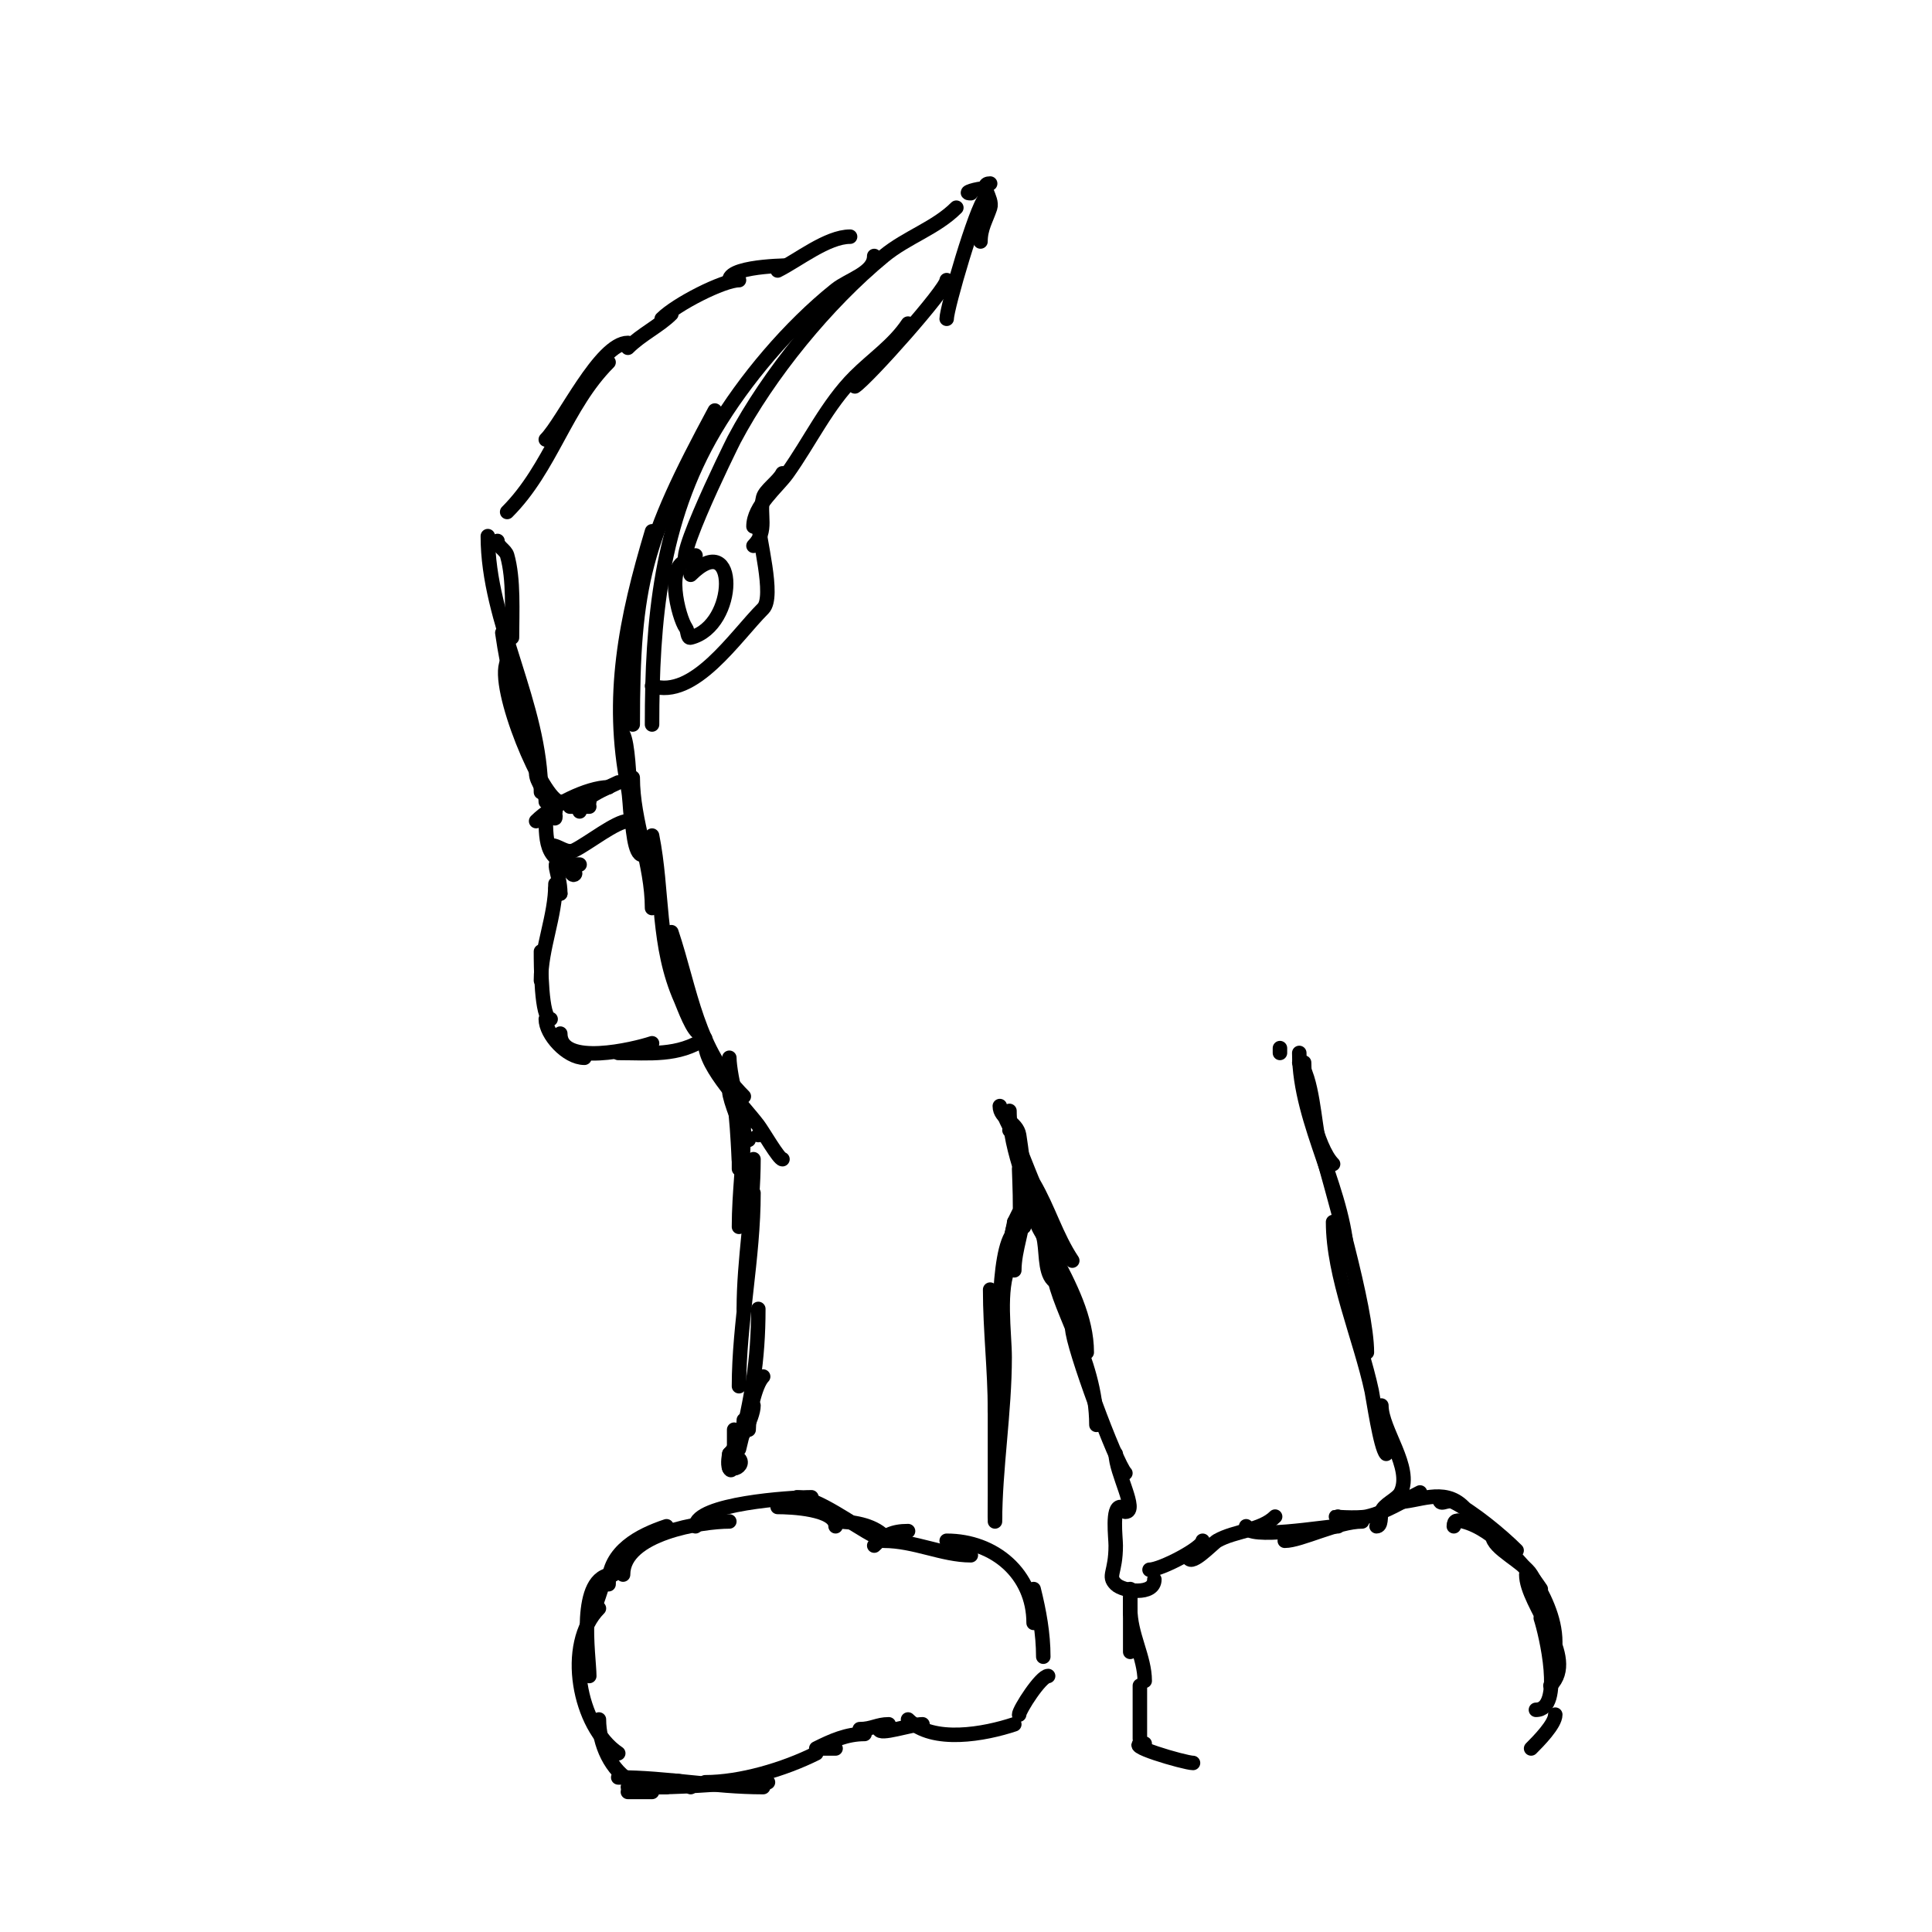<svg viewBox='0 0 400 400' version='1.1' xmlns='http://www.w3.org/2000/svg' xmlns:xlink='http://www.w3.org/1999/xlink'><g fill='none' stroke='#000000' stroke-width='3' stroke-linecap='round' stroke-linejoin='round'><path d='M128,325c-3.14,0 -3.557,5.115 -5,8'/><path d='M127,326c-7.795,0 -5,17.035 -5,21'/><path d='M124,333c-7.409,7.409 -4.144,24.57 4,30'/><path d='M124,356c0,4.936 2.449,10.724 7,13'/><path d='M130,371c1.667,0 3.333,0 5,0'/><path d='M130,370c2.667,0 5.333,0 8,0'/><path d='M131,370c3.639,0 9.036,-2.964 12,0'/><path d='M136,370c7.75,0 15.386,-1 23,-1'/><path d='M128,368c9.994,0 19.866,2 30,2'/><path d='M146,369c7.305,0 16.315,-2.657 23,-6'/><path d='M170,362c1,0 2,0 3,0'/><path d='M169,362c3.225,-1.613 6.317,-3 10,-3'/><path d='M178,358c2.521,0 3.643,-1 6,-1'/><path d='M182,358c0,1.368 6.602,-1 9,-1'/><path d='M188,356c5.099,5.099 15.972,3.009 22,1'/><path d='M211,355c0,-1.005 4.503,-8 6,-8'/><path d='M216,343c0,-4.787 -0.847,-9.386 -2,-14'/><path d='M126,328c0,-6.866 6.453,-10.151 12,-12'/><path d='M129,326c0,-8.54 16.406,-11 22,-11'/><path d='M144,316c0,-4.708 19.815,-6 24,-6'/><path d='M161,312c2.666,0 12,0.369 12,4'/><path d='M165,310c4.143,0 11.946,5.973 16,8'/><path d='M173,315c3.281,0 7.634,0.634 10,3'/><path d='M181,320c2.085,-2.085 3.75,-3 7,-3'/><path d='M183,319c6.341,0 12.167,3 18,3'/><path d='M196,319c9.848,0 18,6.853 18,17'/><path d='M205,267c0,8.374 1,16.677 1,25'/><path d='M206,283c0,10.333 0,20.667 0,31'/><path d='M206,315c0,-10.797 2,-22.694 2,-34c0,-4.978 -1.403,-14.193 1,-19'/><path d='M207,286c0,-6.267 -0.878,-27.122 3,-31'/><path d='M152,304c0.853,0 1.892,-1.108 1,-2c-1.413,-1.413 -1.132,3.736 -2,2c-0.447,-0.894 0,-3 0,-3c0,0 1,4.856 1,2'/><path d='M152,303c0,-2.333 0,-4.667 0,-7'/><path d='M151,304c0,-3.519 3,-6.237 3,-10'/><path d='M151,301c1.836,-1.836 5,-7.382 5,-10'/><path d='M155,296c0,-2.659 1.209,-9.209 3,-11'/><path d='M153,300c2.593,-10.372 4,-18.263 4,-29'/><path d='M153,287c0,-13.116 3,-26.565 3,-40'/><path d='M154,271c0,-10.353 2,-20.573 2,-31'/><path d='M153,254c0,-7.055 1,-13.833 1,-21'/><path d='M153,242c0,-5 0,-10 0,-15'/><path d='M153,240c0,2.393 -0.44,-14.44 -2,-16'/><path d='M154,233c0,1.353 -3,-10.336 -3,-14'/><path d='M157,235c0,1.333 0,1.333 0,0'/><path d='M155,236c-1.294,-1.294 -4,-8.453 -4,-10'/><path d='M162,240c-0.758,0 -3.965,-5.62 -5,-7c-3.057,-4.076 -11,-11.974 -11,-17'/><path d='M154,227c-9.822,-9.822 -10.916,-21.747 -15,-34'/><path d='M145,214c-1.428,0 -3.485,-5.84 -4,-7c-5.021,-11.297 -3.666,-22.33 -6,-34'/><path d='M135,188c0,-9.083 -4,-17.884 -4,-27'/><path d='M133,177c-3.189,0 -1.932,-20.864 -4,-25'/><path d='M133,175c-3.015,-3.015 -2.201,-8.005 -3,-12c-3.742,-18.712 -0.437,-34.875 5,-53'/><path d='M131,150c0,-29.353 2.445,-37.969 17,-65'/><path d='M135,150c0,-21.406 1.698,-41.929 13,-61c6.131,-10.347 15.465,-21.372 25,-29c2.767,-2.214 8,-3.457 8,-7'/><path d='M144,115c-7.735,7.735 7.551,-23.151 8,-24c7.202,-13.604 19.209,-28.29 31,-38c4.746,-3.908 10.761,-5.761 15,-10'/><path d='M201,40c-1.949,0 1.321,-1 3,-1'/><path d='M205,38c-2.442,0 0.646,3.061 0,5c-0.834,2.503 -2,4.242 -2,7'/><path d='M204,41c-1.94,1.94 -8,22.776 -8,25'/><path d='M196,58c0,1.908 -16.287,20.191 -19,22'/><path d='M188,67c-2.968,4.452 -7.247,7.247 -11,11c-5.771,5.771 -9.321,13.45 -14,20c-2.054,2.876 -7,6.744 -7,11'/><path d='M162,98c-0.83,1.659 -3.623,3.493 -4,5c-0.895,3.582 1.104,6.896 -2,10'/><path d='M157,108c0,3.195 3.457,15.543 1,18c-5.801,5.801 -14.325,18.892 -23,16'/><path d='M143,116c-5.641,0 -2.482,12.024 -1,14c0.447,0.596 0.277,2.181 1,2c9.73,-2.432 9.86,-22.86 0,-13'/><path d='M175,50'/><path d='M176,49c-4.714,0 -10.746,4.873 -15,7'/><path d='M161,55'/><path d='M161,55'/><path d='M162,55c4.255,0 -11,-0.288 -11,3'/><path d='M153,58c-3.236,0 -12.97,4.97 -16,8'/><path d='M139,65c-2.487,2.487 -6.241,4.241 -9,7'/><path d='M130,71c-5.754,0 -13.348,16.348 -17,20'/><path d='M126,75c-8.97,8.97 -11.865,21.865 -21,31'/><path d='M103,112c0,1.202 1.67,1.844 2,3c1.403,4.912 1,11.793 1,17'/><path d='M104,131c1.154,8.08 3.047,15.189 5,23'/><path d='M101,111c0,17.853 11,34.915 11,53'/><path d='M105,137c-2.536,5.071 7.42,29 11,29'/><path d='M111,160c0,2.115 2,3.426 2,6'/><path d='M113,165c0,0.745 0.473,1.473 1,2'/><path d='M113,164c0,1.513 2,6.958 2,5'/><path d='M114,166c0,0.471 0.529,1 1,1'/><path d='M115,168c0,-2.84 4.981,-2 7,-2'/><path d='M118,167c1.333,0 2.667,0 4,0'/><path d='M120,168c0,-2.766 5.838,-4.919 8,-6'/><path d='M126,163c-4.347,0 -11.749,3.749 -15,7'/><path d='M113,169c0,5.614 0.133,10 7,10'/><path d='M114,175c1.703,0 3.233,1.884 5,1c2.829,-1.414 8.62,-6 11,-6'/><path d='M117,178c0.553,0.553 1.22,3.78 2,3c0.333,-0.333 -0.529,-1 -1,-1'/><path d='M117,179'/><path d='M117,178c-3.579,0 -1,2.416 -1,7'/><path d='M116,185c0,-0.471 -0.529,-1 -1,-1'/><path d='M115,183c0,6.72 -3,13.266 -3,20'/><path d='M112,197c0,2.683 0.037,14 2,14'/><path d='M113,211c0,3.182 4.334,8 8,8'/><path d='M116,214c0,6.93 15.349,3.217 19,2'/><path d='M128,218c6.517,0 12.373,0.751 18,-3'/><path d='M210,254c0,0.667 0,1.333 0,2'/><path d='M210,259c0,-0.288 0,-5 0,-5l0,4l0,-5l-1,5c0,0 1,-4.775 1,-5'/><path d='M210,253c3.984,-7.968 -2.424,4 0,4c1.846,0 1,-13.502 1,-15'/><path d='M210,263c0,-4.296 2,-8.774 2,-13'/><path d='M212,254c0,-2.718 -0.212,-4.577 1,-7'/><path d='M209,234c0,-2.122 4.369,9.919 5,11c3.112,5.335 4.653,10.98 8,16'/><path d='M208,231c0,0.514 2.34,5 3,5'/><path d='M207,229c0,2.658 3.543,3.257 4,6c0.992,5.953 1.588,17.588 6,22'/><path d='M209,230c0,8.249 4.539,17.796 7,26c0.725,2.417 0.178,7.178 2,9'/><path d='M211,239c0,14.344 14,26.815 14,41'/><path d='M218,262c0,7.515 9,19.223 9,33'/><path d='M222,275c0,3.586 9.05,28.05 11,30'/><path d='M231,301c0,3.889 4.72,12 2,12'/><path d='M232,312c-1.833,0 -1,6.298 -1,8c0,5.687 -1.771,6.229 0,8c1.524,1.524 8,2.387 8,-1'/><path d='M238,325c2.365,0 11,-4.558 11,-6'/><path d='M246,322c0,3.03 5.032,-2.447 6,-3c3.626,-2.072 9.102,-2.102 12,-5'/><path d='M258,316c0,2.94 16.533,0 19,0'/><path d='M266,319c3.303,0 10.953,-4 16,-4'/><path d='M265,218c0,-0.333 0,-0.667 0,-1'/><path d='M270,220c0,5.42 2.548,17.548 6,21'/><path d='M269,218c0,14.776 10,29.213 10,44'/><path d='M269,220c2.649,2.649 3.205,13.019 4,16c2.67,10.011 10,34.651 10,44'/><path d='M276,253c0,11.267 5.649,24.026 8,35c0.29,1.353 1.809,11.809 3,13'/><path d='M286,291c0,5.065 6.551,12.898 4,18c-0.712,1.423 -3.62,2.479 -4,4c-0.256,1.023 0.054,3 -1,3'/><path d='M277,314c-2,0 4.048,0.434 6,0c3.804,-0.845 7.532,-3.266 11,-5'/><path d='M289,311c4.576,0 9.837,-3.163 14,1'/><path d='M298,310c0,2.208 1.398,0.199 3,1c3.878,1.939 9.817,6.817 13,10'/><path d='M301,316c0,-1.312 0.725,-1.319 2,-1c6.106,1.526 12.645,8.967 16,14'/><path d='M309,318c0,2.562 6.46,5.434 8,8c2.512,4.187 5,8.942 5,14'/><path d='M316,326c0,6.244 10.93,17.07 5,23'/><path d='M319,335c1.009,3.027 4.846,19 -1,19'/><path d='M322,355c0,1.97 -3.533,5.533 -5,7'/><path d='M234,331c0,1 0,2 0,3'/><path d='M234,329c0,4.333 0,8.667 0,13'/><path d='M234,333c0,5.454 3,10.114 3,15'/><path d='M236,349c0,3.667 0,7.333 0,11'/><path d='M237,361c-5.444,0 8.314,4 10,4'/></g>
</svg>